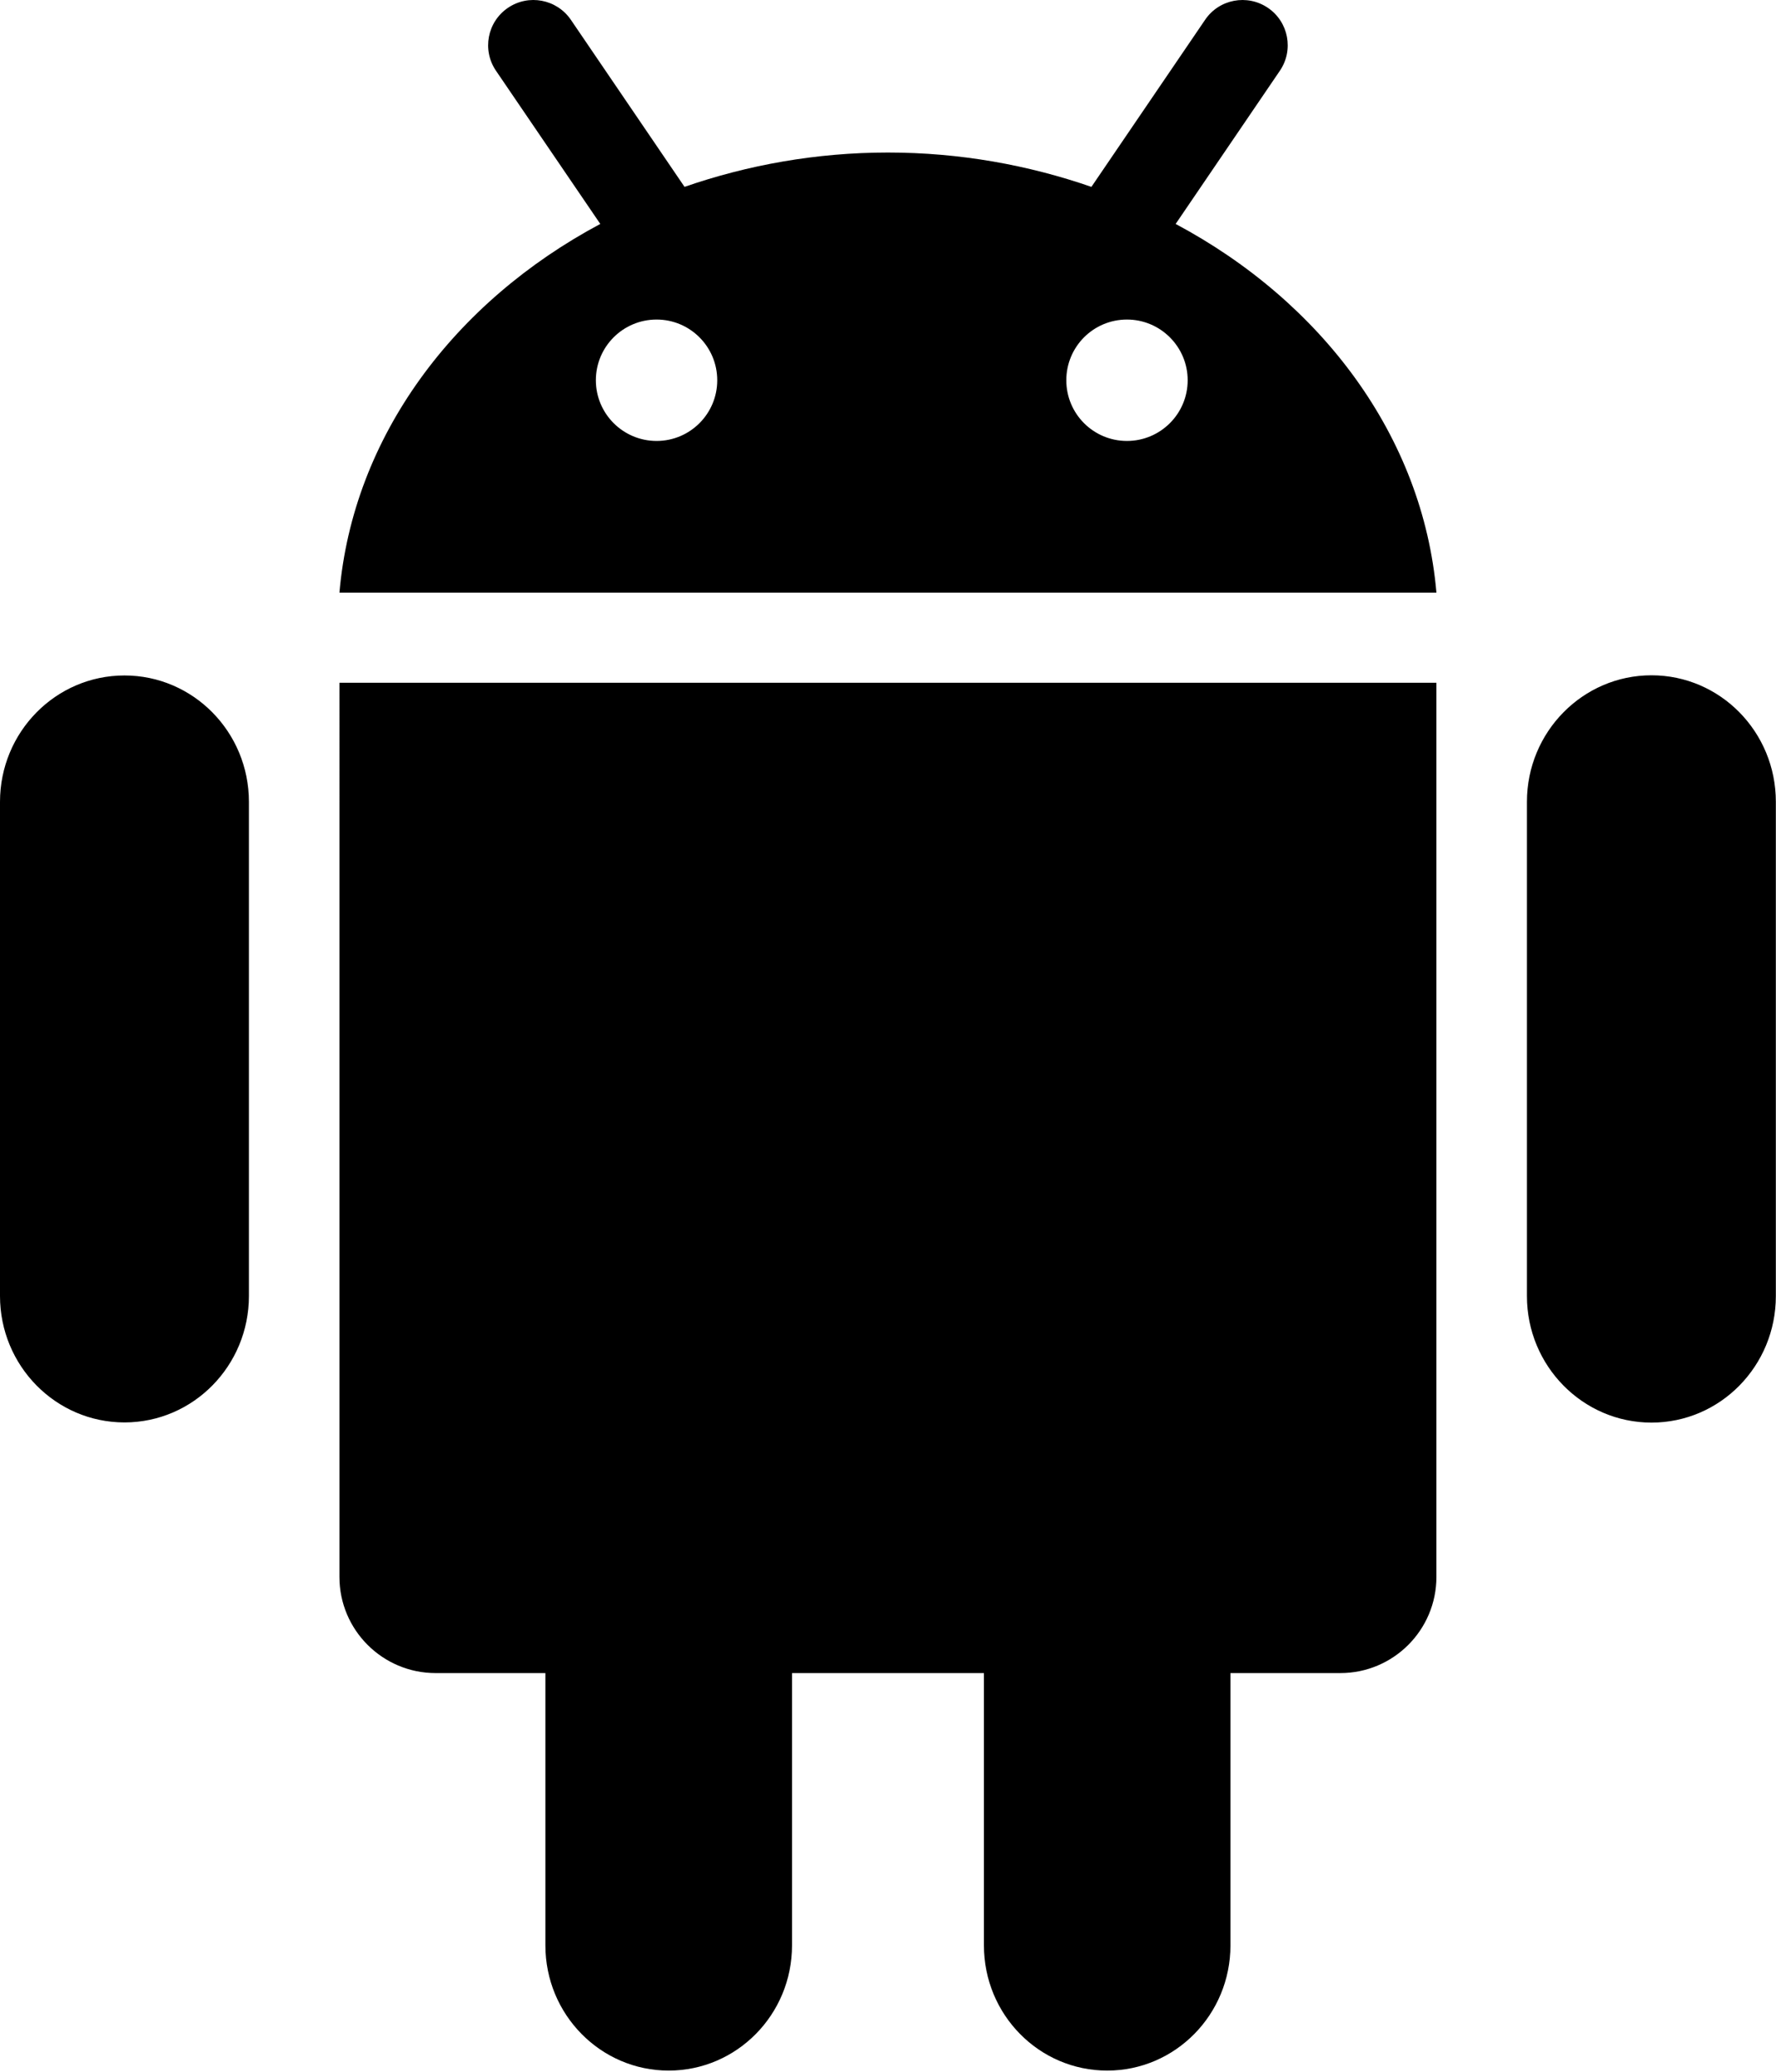 <svg xmlns="http://www.w3.org/2000/svg" width="685" height="799" viewBox="0 0 685 799" fill="none"><path d="M130.919 263.282H554.025V608.068C554.025 628.551 537.419 645.157 516.961 645.157H474.581V750.162C474.581 776.827 453.313 798.438 427.058 798.438C400.736 798.438 379.498 776.827 379.498 750.162V645.157H305.481V750.162C305.481 776.827 284.17 798.438 257.917 798.438C231.669 798.438 210.359 776.827 210.359 750.162V645.157H168.017C147.555 645.157 130.917 628.551 130.917 608.068L130.919 263.282ZM48.005 260.468C21.483 260.468 0 282.285 0 309.218V499.744C0 526.646 21.483 548.501 48.005 548.501C74.531 548.501 96.009 526.646 96.009 499.744V309.218C96.009 282.285 74.531 260.468 48.005 260.468ZM554.027 228.538H130.919C136.141 168.26 175.242 116.388 231.531 86.354L191.303 27.285C185.878 19.319 187.925 8.451 195.906 3.027C203.878 -2.396 214.725 -0.334 220.177 7.626L264.022 72.051C288.331 63.644 314.719 58.818 342.472 58.818C370.258 58.818 396.647 63.644 420.955 72.061L464.8 7.649C470.184 -0.332 481.066 -2.395 489.038 3.029C497.019 8.452 499.066 19.321 493.641 27.287L453.445 86.355C509.733 116.371 548.808 168.243 554.027 228.538ZM276.636 146.633C276.636 133.707 266.169 123.222 253.247 123.222C240.292 123.222 229.825 133.707 229.825 146.633C229.825 159.554 240.327 170.033 253.247 170.033C266.167 170.033 276.636 159.554 276.636 146.633ZM458.084 146.633C458.084 133.707 447.581 123.222 434.663 123.222C421.708 123.222 411.272 133.707 411.272 146.633C411.272 159.554 421.708 170.033 434.663 170.033C447.583 170.033 458.084 159.554 458.084 146.633ZM636.972 260.401C610.478 260.401 588.934 282.251 588.934 309.185V499.779C588.934 526.713 610.478 548.569 636.972 548.569C663.5 548.569 684.942 526.715 684.942 499.779V309.185C684.944 282.251 663.5 260.401 636.972 260.401Z" fill="black"></path></svg>